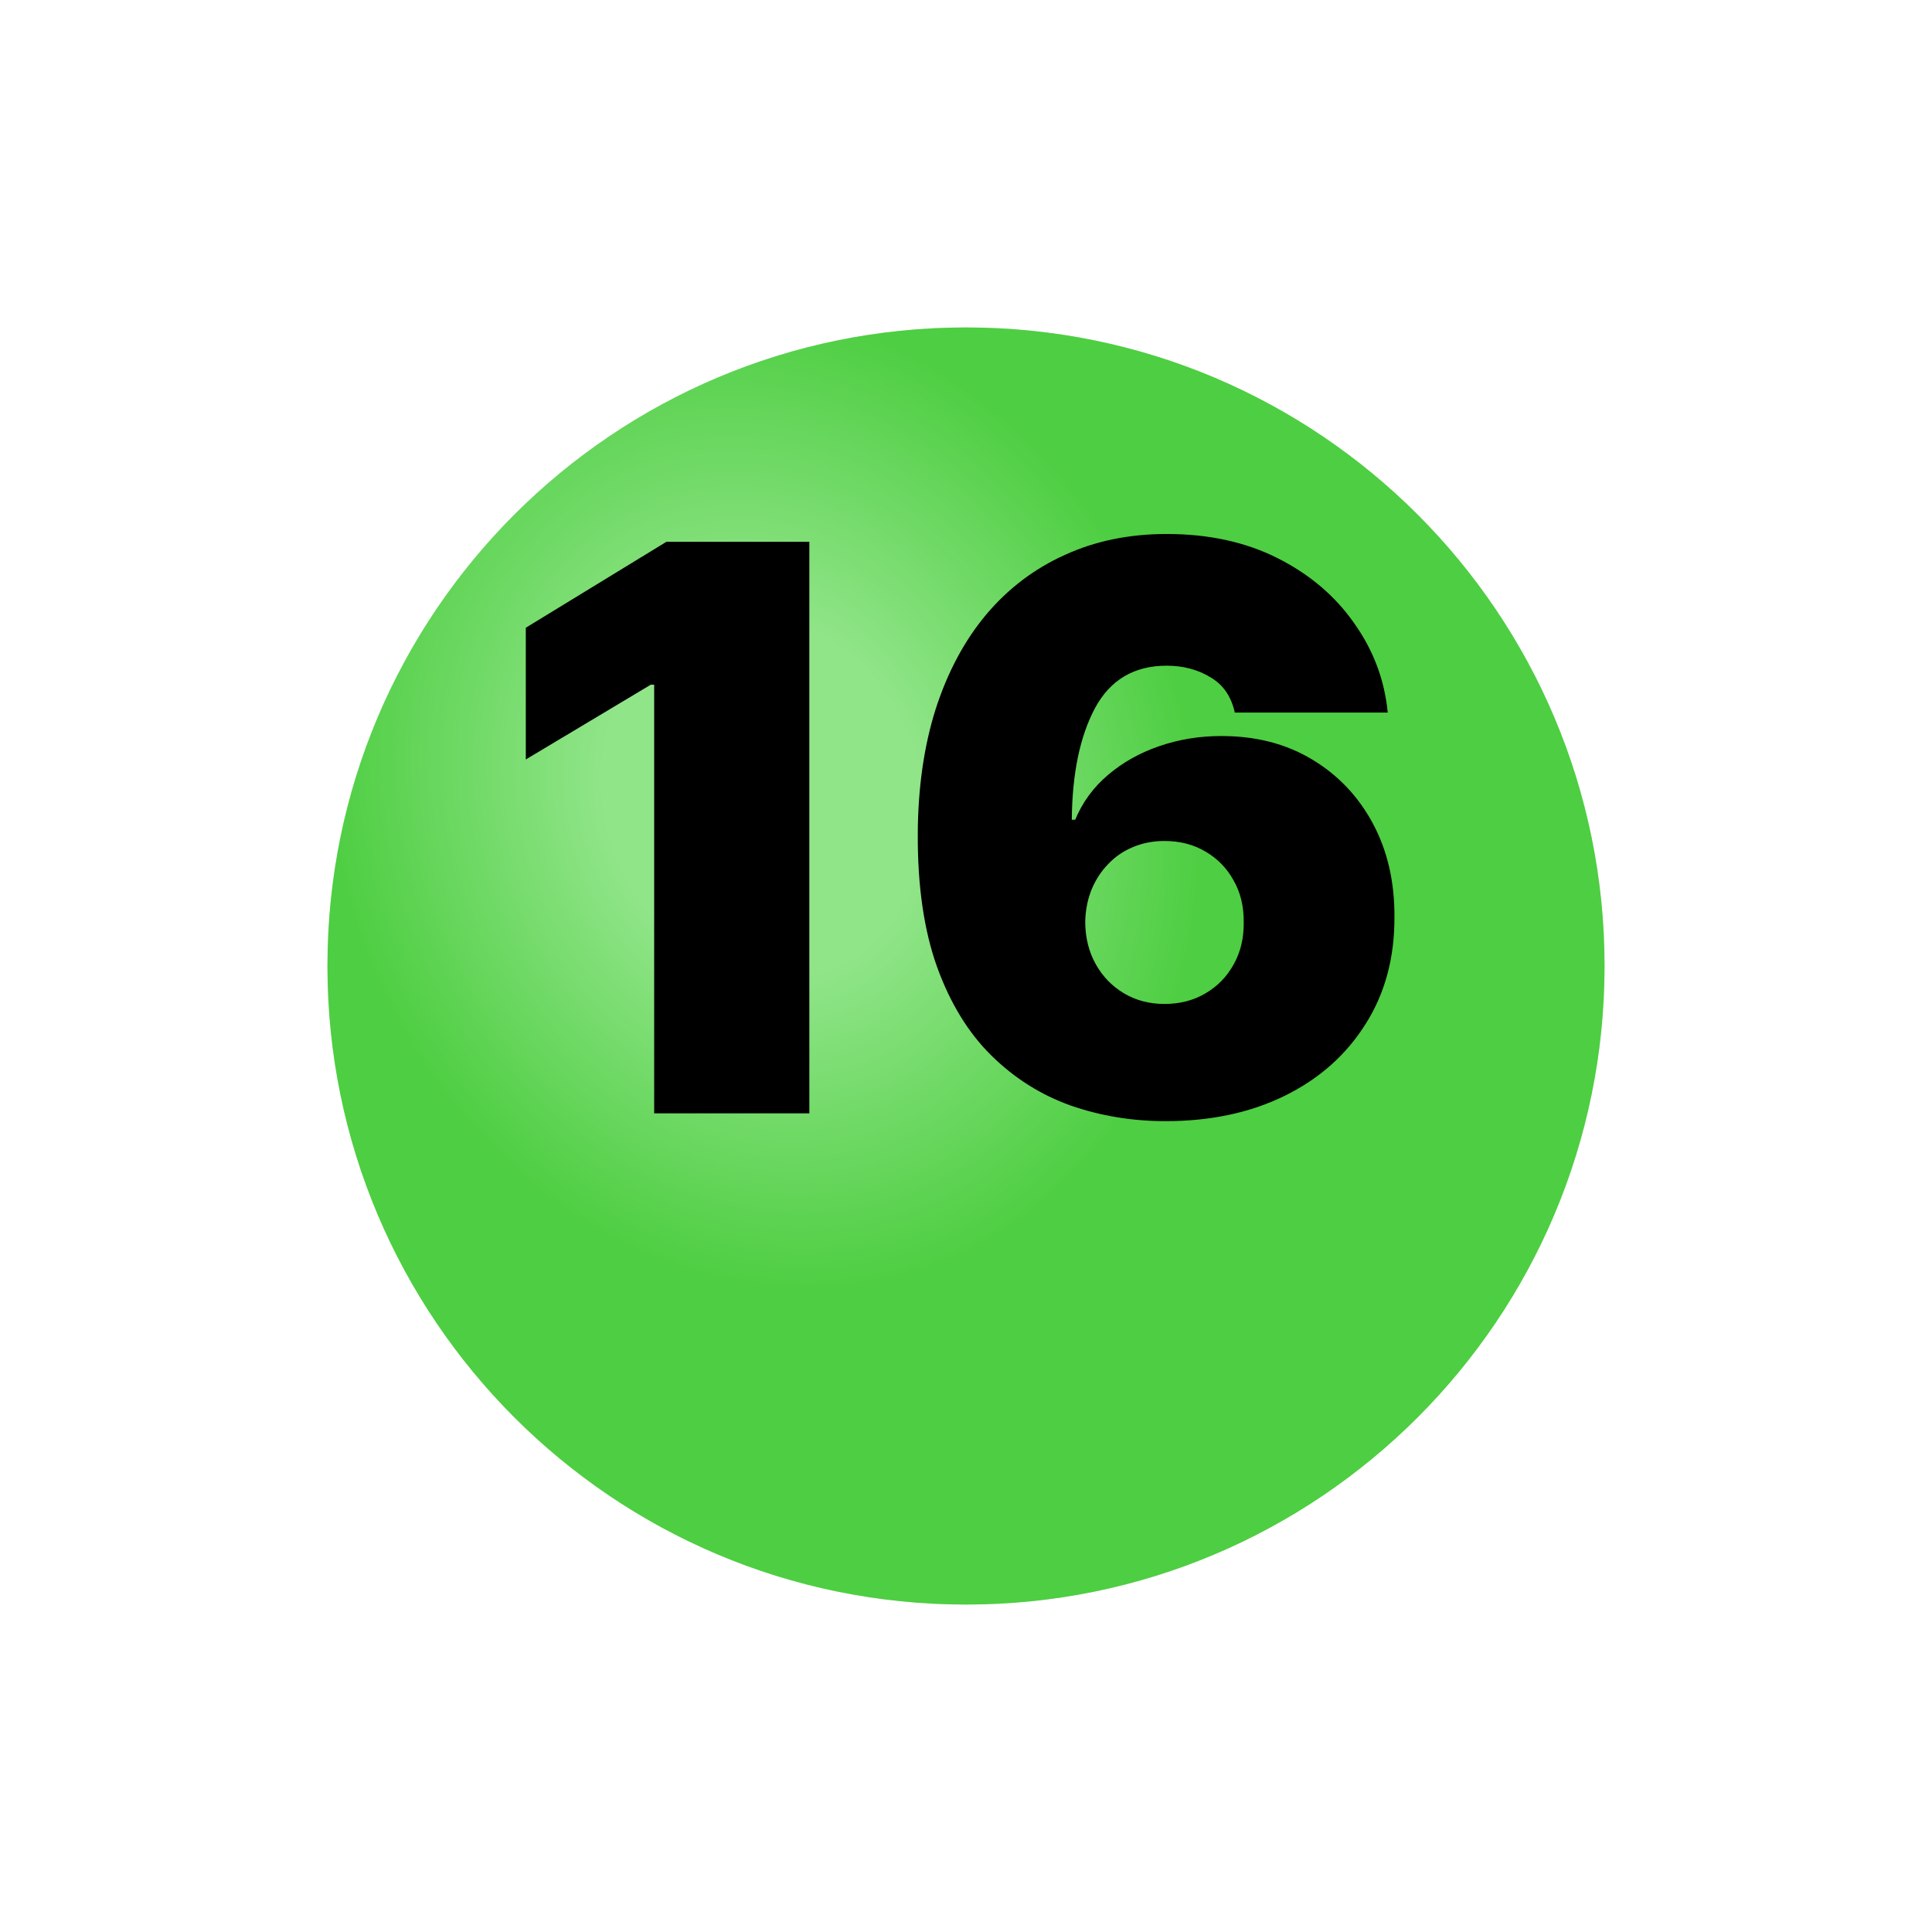 <?xml version="1.0" encoding="UTF-8"?> <svg xmlns="http://www.w3.org/2000/svg" width="59" height="59" viewBox="0 0 59 59" fill="none"> <g filter="url(#filter0_i_626_223)"> <path d="M29.5 45C40.27 45 49 36.27 49 25.5C49 14.73 40.27 6 29.5 6C18.73 6 10 14.73 10 25.5C10 36.27 18.73 45 29.5 45Z" fill="#47D33A"></path> <path d="M29.5 45C40.27 45 49 36.27 49 25.5C49 14.73 40.27 6 29.5 6C18.73 6 10 14.73 10 25.5C10 36.27 18.73 45 29.5 45Z" fill="url(#paint0_radial_626_223)" fill-opacity="0.4"></path> </g> <path d="M24.716 16.545V34H19.977V20.909H19.875L16.057 23.193V19.17L20.352 16.545H24.716ZM35.595 34.238C34.578 34.238 33.612 34.079 32.697 33.761C31.788 33.437 30.982 32.929 30.277 32.236C29.572 31.542 29.018 30.639 28.615 29.525C28.217 28.412 28.021 27.062 28.027 25.477C28.033 24.062 28.215 22.79 28.572 21.659C28.936 20.528 29.45 19.565 30.115 18.77C30.785 17.974 31.587 17.366 32.519 16.946C33.45 16.52 34.487 16.307 35.629 16.307C36.913 16.307 38.044 16.554 39.021 17.048C39.999 17.542 40.777 18.204 41.356 19.034C41.942 19.858 42.283 20.767 42.379 21.761H37.709C37.601 21.267 37.351 20.906 36.959 20.679C36.572 20.446 36.129 20.329 35.629 20.329C34.635 20.329 33.905 20.761 33.439 21.625C32.979 22.488 32.743 23.625 32.731 25.034H32.834C33.055 24.5 33.391 24.042 33.84 23.662C34.288 23.281 34.811 22.988 35.408 22.784C36.004 22.579 36.635 22.477 37.3 22.477C38.356 22.477 39.28 22.716 40.07 23.193C40.865 23.67 41.484 24.324 41.928 25.153C42.371 25.983 42.59 26.932 42.584 28C42.59 29.25 42.294 30.344 41.697 31.281C41.106 32.219 40.285 32.946 39.234 33.463C38.183 33.98 36.97 34.238 35.595 34.238ZM35.561 30.659C36.033 30.659 36.45 30.551 36.814 30.335C37.183 30.119 37.47 29.824 37.675 29.449C37.885 29.074 37.987 28.648 37.981 28.17C37.987 27.687 37.885 27.261 37.675 26.892C37.47 26.517 37.183 26.221 36.814 26.006C36.45 25.79 36.033 25.682 35.561 25.682C35.215 25.682 34.894 25.744 34.598 25.869C34.308 25.988 34.055 26.162 33.84 26.389C33.624 26.611 33.453 26.875 33.328 27.182C33.209 27.483 33.146 27.812 33.141 28.17C33.146 28.648 33.254 29.074 33.465 29.449C33.675 29.824 33.962 30.119 34.325 30.335C34.689 30.551 35.101 30.659 35.561 30.659Z" fill="black"></path> <defs> <filter id="filter0_i_626_223" x="10" y="6" width="39" height="43" filterUnits="userSpaceOnUse" color-interpolation-filters="sRGB"> <feFlood flood-opacity="0" result="BackgroundImageFix"></feFlood> <feBlend mode="normal" in="SourceGraphic" in2="BackgroundImageFix" result="shape"></feBlend> <feColorMatrix in="SourceAlpha" type="matrix" values="0 0 0 0 0 0 0 0 0 0 0 0 0 0 0 0 0 0 127 0" result="hardAlpha"></feColorMatrix> <feOffset dy="4"></feOffset> <feGaussianBlur stdDeviation="5"></feGaussianBlur> <feComposite in2="hardAlpha" operator="arithmetic" k2="-1" k3="1"></feComposite> <feColorMatrix type="matrix" values="0 0 0 0 0 0 0 0 0 0 0 0 0 0 0 0 0 0 0.1 0"></feColorMatrix> <feBlend mode="normal" in2="shape" result="effect1_innerShadow_626_223"></feBlend> </filter> <radialGradient id="paint0_radial_626_223" cx="0" cy="0" r="1" gradientUnits="userSpaceOnUse" gradientTransform="translate(23.342 20.368) rotate(70.346) scale(15.257 13.078)"> <stop stop-color="white"></stop> <stop offset="0.357" stop-color="white"></stop> <stop offset="1" stop-color="#58C54E"></stop> </radialGradient> </defs> </svg> 